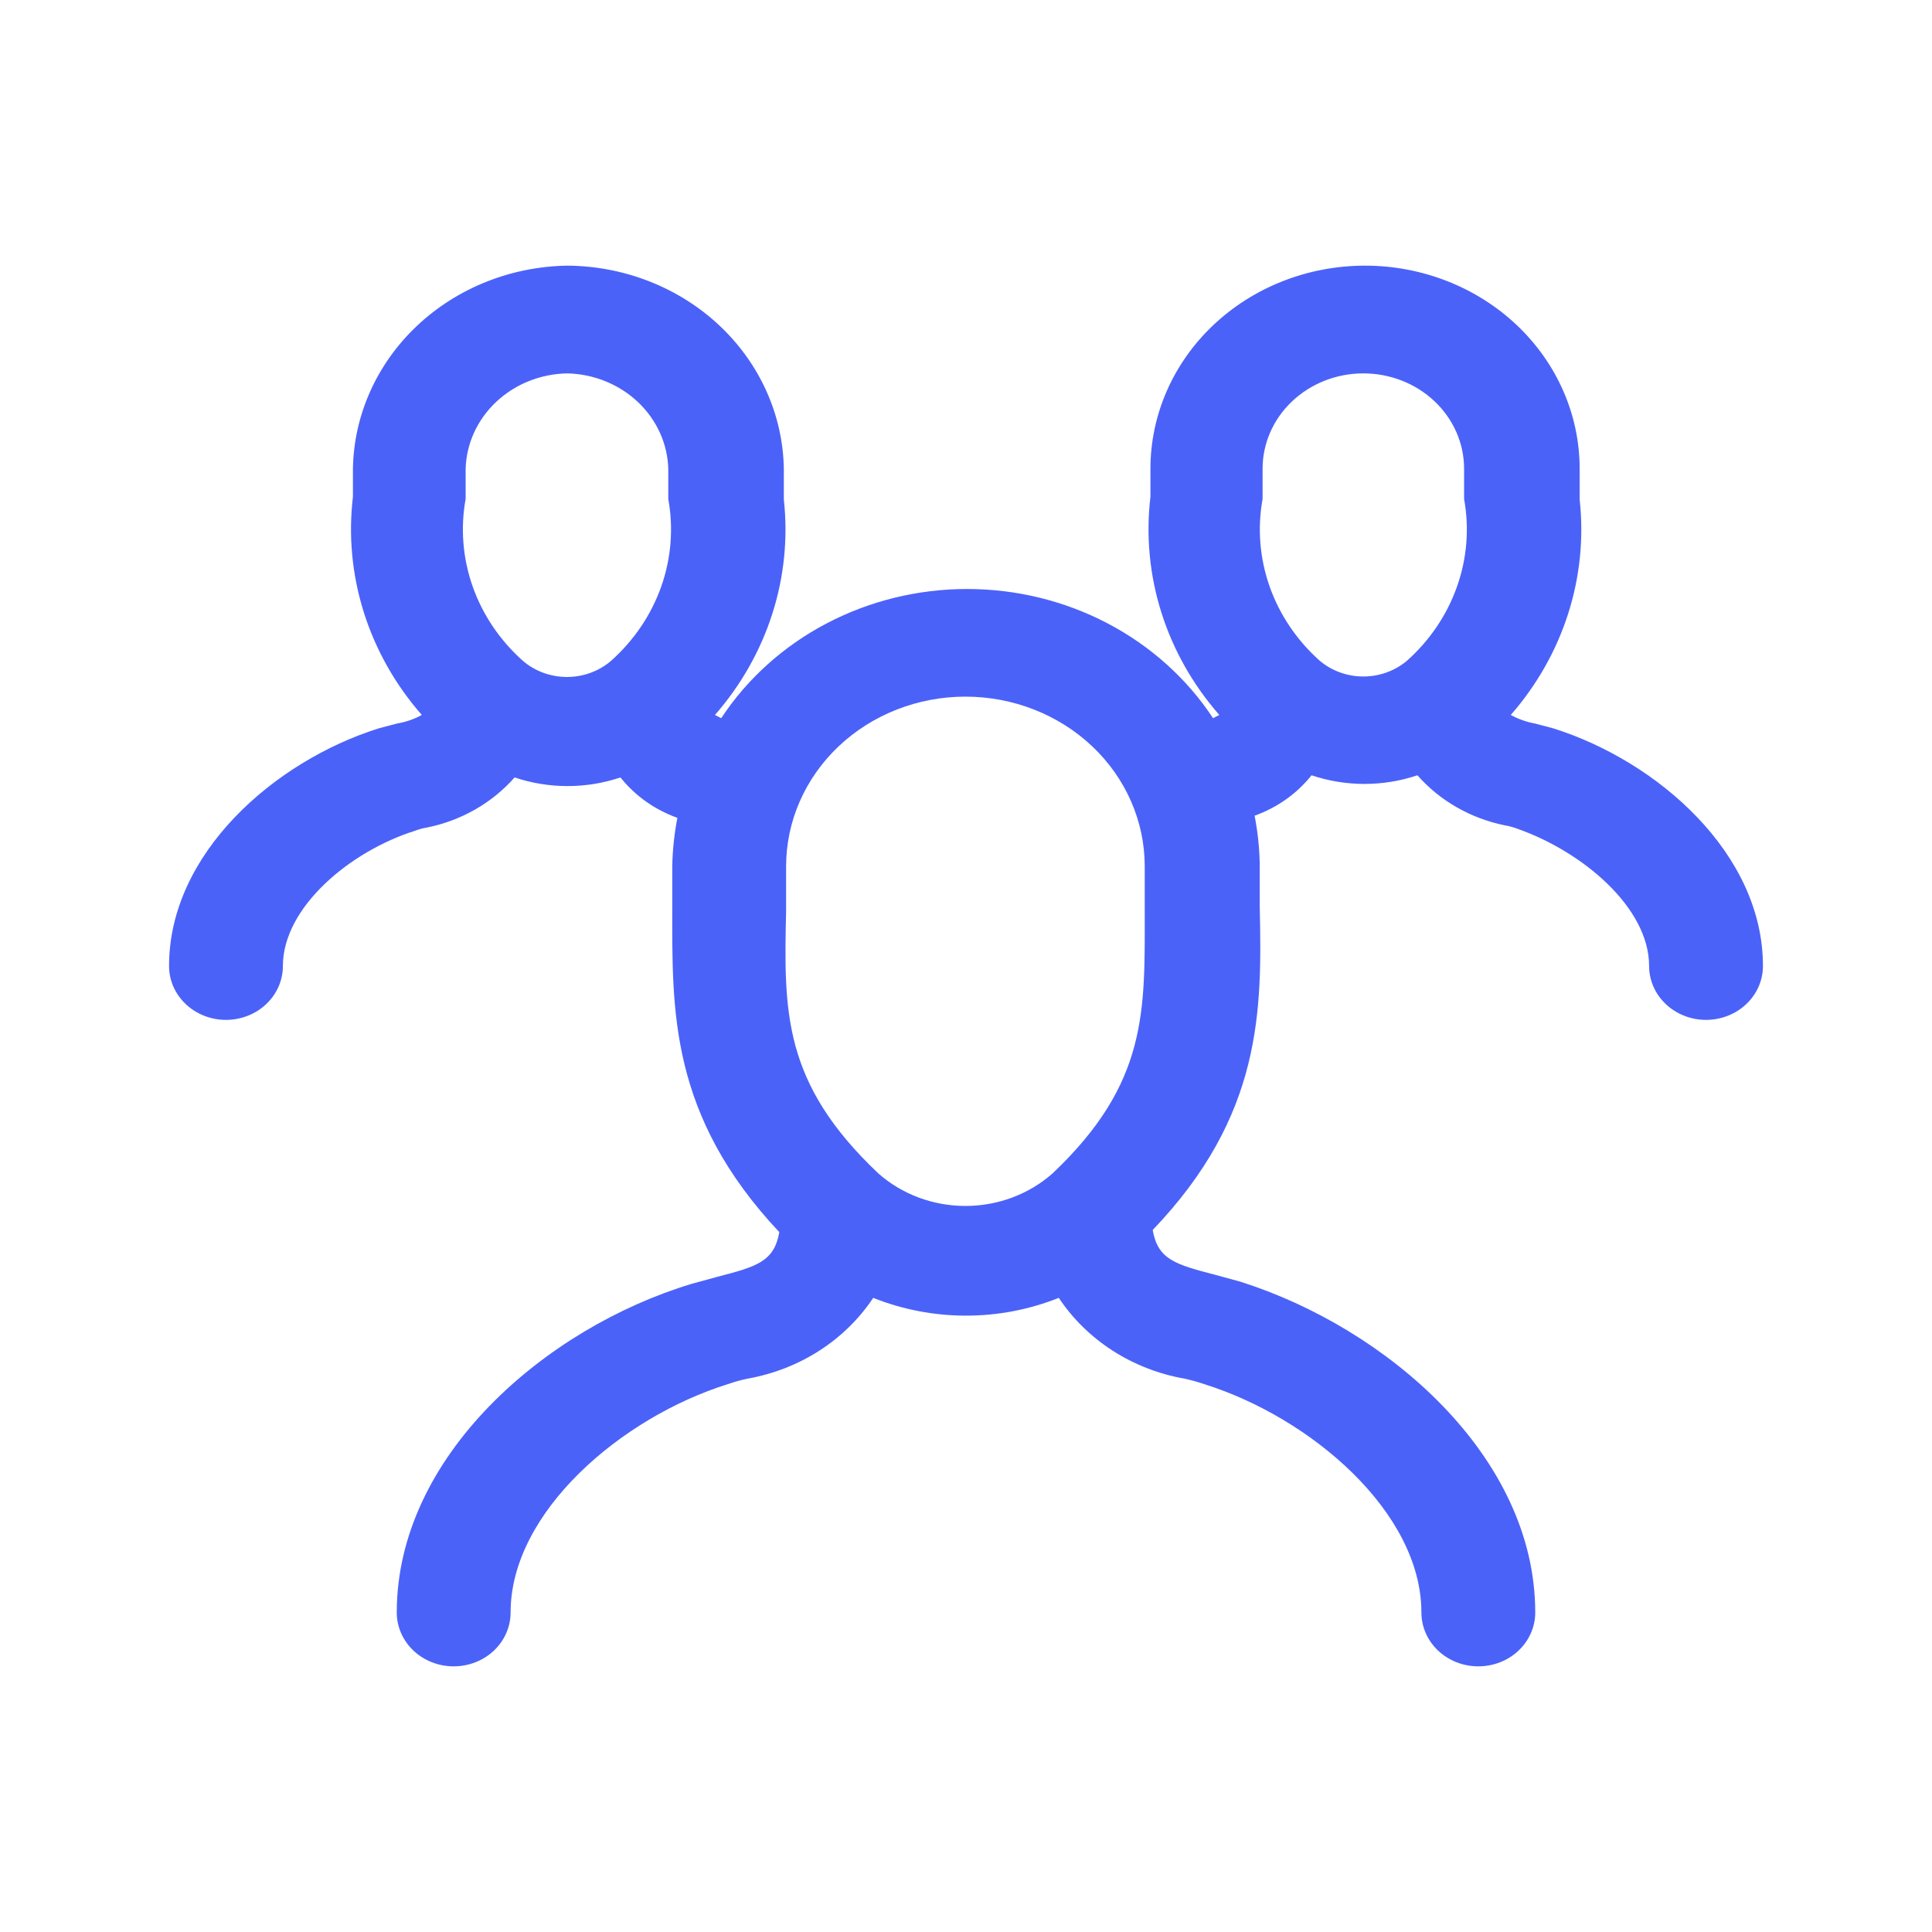 <svg width="80" height="80" viewBox="0 0 80 80" fill="none" xmlns="http://www.w3.org/2000/svg">
<path d="M64.326 30.162L63.571 29.962C63.215 29.898 62.872 29.777 62.558 29.605C63.636 28.371 64.443 26.947 64.933 25.415C65.423 23.883 65.585 22.274 65.41 20.681V19.41C65.41 17.18 64.474 15.04 62.807 13.463C61.141 11.886 58.88 11 56.524 11C54.167 11 51.906 11.886 50.24 13.463C48.573 15.04 47.637 17.18 47.637 19.41V20.57C47.446 22.18 47.6 23.81 48.09 25.362C48.58 26.915 49.396 28.358 50.489 29.605L50.23 29.738C49.152 28.102 47.652 26.752 45.87 25.816C44.089 24.88 42.085 24.389 40.047 24.389C38.01 24.389 36.005 24.88 34.224 25.816C32.442 26.752 30.942 28.102 29.864 29.738L29.605 29.605C30.683 28.371 31.49 26.947 31.98 25.415C32.47 23.883 32.632 22.274 32.457 20.681V19.41C32.42 17.179 31.462 15.05 29.789 13.478C28.115 11.907 25.858 11.017 23.5 11C21.154 11.034 18.915 11.932 17.257 13.501C15.598 15.071 14.65 17.19 14.614 19.41V20.57C14.423 22.18 14.577 23.81 15.067 25.362C15.557 26.915 16.373 28.358 17.466 29.605C17.145 29.78 16.794 29.901 16.429 29.962L15.674 30.162C11.361 31.523 7 35.338 7 40C7 40.592 7.248 41.159 7.69 41.577C8.132 41.996 8.732 42.231 9.357 42.231C9.982 42.231 10.582 41.996 11.024 41.577C11.466 41.159 11.714 40.592 11.714 40C11.714 37.569 14.496 35.248 17.183 34.401C17.343 34.34 17.508 34.295 17.678 34.267C19.099 33.98 20.378 33.249 21.308 32.192C22.726 32.669 24.274 32.669 25.692 32.192C26.295 32.95 27.112 33.53 28.049 33.865C27.92 34.528 27.849 35.2 27.837 35.873C27.837 36.475 27.837 37.055 27.837 37.635C27.837 41.829 27.719 46.179 32.269 51.02C32.056 52.247 31.326 52.448 29.699 52.871L28.639 53.161C22.581 54.991 16.429 60.3 16.429 66.769C16.429 67.361 16.677 67.928 17.119 68.347C17.561 68.765 18.161 69 18.786 69C19.411 69 20.01 68.765 20.453 68.347C20.895 67.928 21.143 67.361 21.143 66.769C21.143 62.62 25.716 58.694 30.147 57.311C30.409 57.22 30.677 57.146 30.949 57.088C32.014 56.9 33.027 56.506 33.923 55.931C34.82 55.355 35.581 54.609 36.158 53.742C37.374 54.227 38.68 54.478 40 54.478C41.32 54.478 42.626 54.227 43.842 53.742C44.419 54.609 45.18 55.355 46.077 55.931C46.973 56.506 47.986 56.9 49.051 57.088C49.323 57.146 49.591 57.22 49.853 57.311C54.284 58.694 58.857 62.62 58.857 66.769C58.857 67.361 59.105 67.928 59.547 68.347C59.99 68.765 60.589 69 61.214 69C61.839 69 62.439 68.765 62.881 68.347C63.323 67.928 63.571 67.361 63.571 66.769C63.571 60.3 57.419 54.991 51.361 53.072L50.301 52.782C48.674 52.358 47.944 52.158 47.731 50.931C52.281 46.179 52.257 41.829 52.163 37.546C52.163 36.966 52.163 36.386 52.163 35.784C52.151 35.11 52.08 34.439 51.951 33.776C52.888 33.44 53.705 32.86 54.308 32.103C55.726 32.58 57.274 32.58 58.692 32.103C59.622 33.16 60.901 33.891 62.322 34.178C62.492 34.206 62.657 34.251 62.817 34.312C65.504 35.248 68.286 37.569 68.286 40C68.286 40.592 68.534 41.159 68.976 41.577C69.418 41.996 70.018 42.231 70.643 42.231C71.268 42.231 71.868 41.996 72.31 41.577C72.752 41.159 73 40.592 73 40C73 35.338 68.639 31.523 64.326 30.162ZM21.638 27.352C20.693 26.506 19.984 25.453 19.572 24.285C19.161 23.118 19.061 21.872 19.281 20.659C19.281 20.235 19.281 19.834 19.281 19.41C19.311 18.364 19.767 17.37 20.553 16.634C21.339 15.898 22.395 15.478 23.5 15.461C24.597 15.49 25.641 15.915 26.417 16.649C27.193 17.384 27.642 18.372 27.672 19.41C27.672 19.834 27.672 20.235 27.672 20.659C27.892 21.872 27.792 23.118 27.381 24.285C26.969 25.453 26.26 26.506 25.315 27.352C24.814 27.789 24.158 28.032 23.476 28.032C22.795 28.032 22.139 27.789 21.638 27.352ZM36.37 48.589C32.41 44.841 32.457 41.896 32.551 37.725C32.551 37.122 32.551 36.498 32.551 35.873C32.551 34.009 33.334 32.222 34.726 30.904C36.119 29.587 38.007 28.846 39.976 28.846C41.946 28.846 43.834 29.587 45.227 30.904C46.619 32.222 47.401 34.009 47.401 35.873C47.401 36.498 47.401 37.122 47.401 37.725C47.401 41.852 47.543 44.841 43.583 48.589C42.605 49.454 41.316 49.936 39.976 49.936C38.637 49.936 37.348 49.454 36.37 48.589ZM54.638 27.352C53.693 26.506 52.984 25.453 52.572 24.285C52.161 23.118 52.061 21.872 52.281 20.659C52.281 20.235 52.281 19.834 52.281 19.41C52.281 18.363 52.72 17.358 53.503 16.618C54.285 15.877 55.346 15.461 56.453 15.461C57.559 15.461 58.621 15.877 59.403 16.618C60.185 17.358 60.625 18.363 60.625 19.41C60.625 19.834 60.625 20.235 60.625 20.659C60.845 21.872 60.745 23.118 60.333 24.285C59.922 25.453 59.213 26.506 58.268 27.352C57.77 27.776 57.123 28.012 56.453 28.012C55.782 28.012 55.136 27.776 54.638 27.352Z" fill="#4B62F9"/>
</svg>
